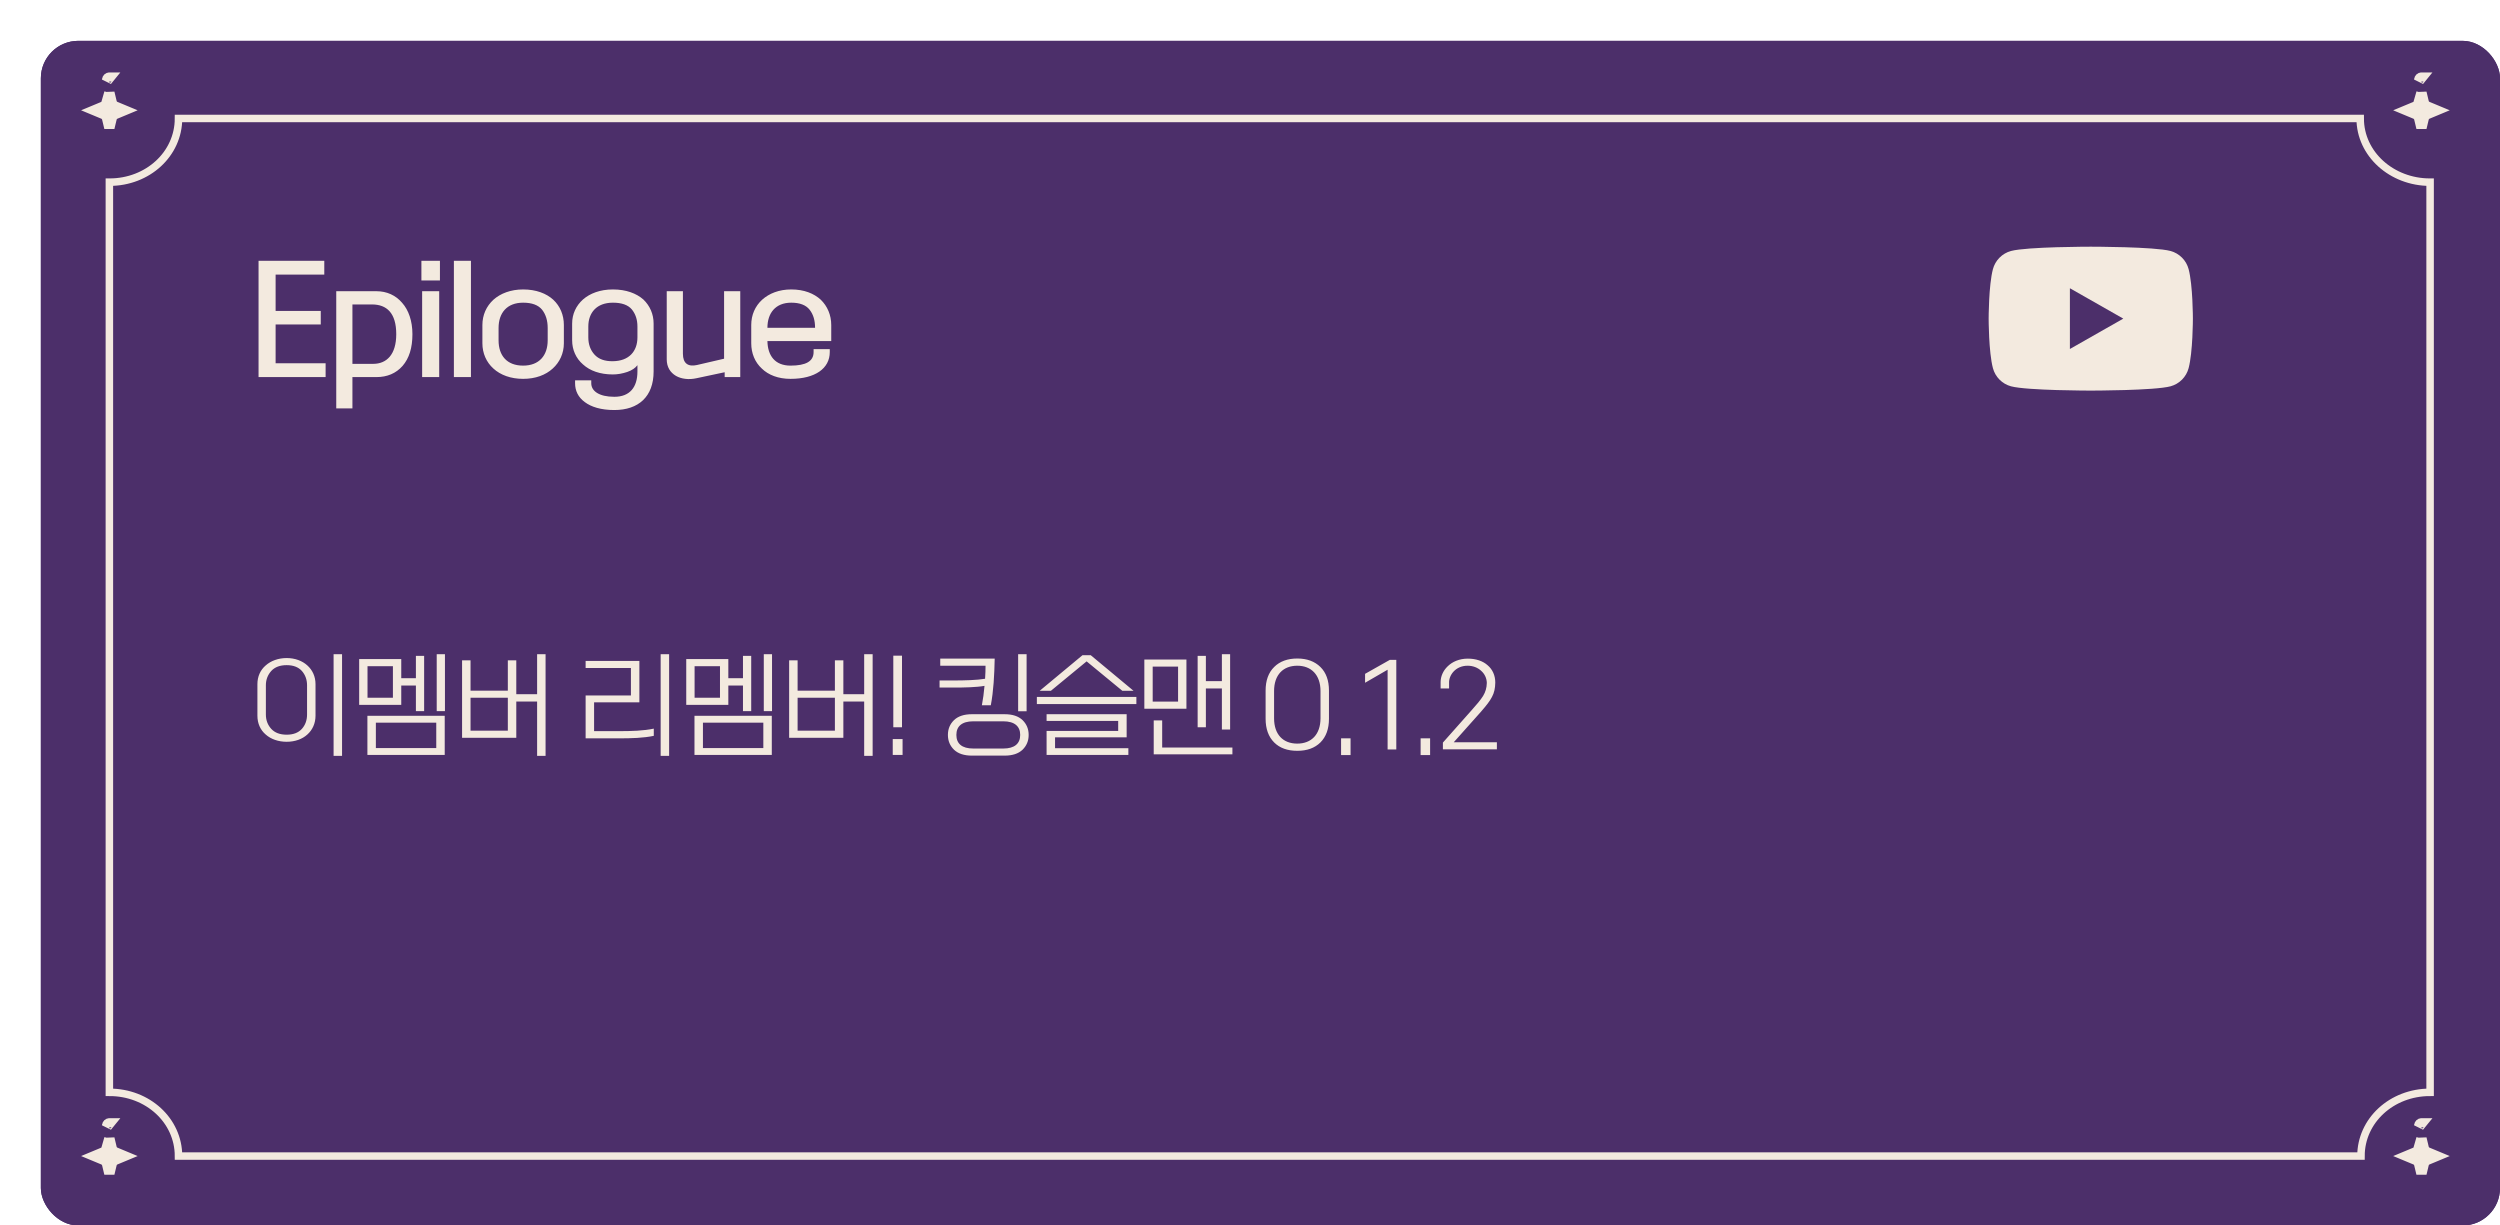 <svg width="306" height="150" viewBox="0 0 306 150" fill="none" xmlns="http://www.w3.org/2000/svg">
<g filter="url(#filter0_d_1374_219527)">
<rect width="301" height="145" rx="4.58" fill="#4C2F6A"/>
<path d="M292.445 17.299C287.733 17.299 283.887 13.843 283.887 9.5H16.849C16.849 13.843 13.099 17.299 8.387 17.299V128.7C13.099 128.7 16.849 132.157 16.849 136.5H283.983C283.983 132.157 287.733 128.7 292.445 128.7V17.299Z" stroke="#F3EADF" stroke-width="0.917" stroke-miterlimit="10" stroke-linecap="round"/>
<path d="M8.387 6.359L8.115 7.494C8.088 7.612 8.033 7.726 7.953 7.824C7.872 7.922 7.767 8.004 7.641 8.055L6.572 8.5L7.641 8.945L8.387 6.359ZM8.387 6.359L8.658 7.494C8.686 7.612 8.74 7.726 8.821 7.824C8.901 7.922 9.007 8.004 9.133 8.055L10.201 8.5L9.133 8.945C9.007 8.996 8.901 9.078 8.821 9.176C8.74 9.274 8.686 9.388 8.658 9.506L8.387 10.641L8.115 9.506C8.088 9.388 8.033 9.274 7.953 9.176L8.387 6.359ZM8.398 4.5H8.377C8.315 4.499 8.255 4.524 8.208 4.569C8.161 4.614 8.13 4.676 8.121 4.744L8.105 4.812L8.089 4.879L8.398 4.5Z" fill="#F3EADF" stroke="#F3EADF" stroke-width="1.266"/>
<path d="M8.387 134.359L8.115 135.494C8.088 135.612 8.033 135.726 7.953 135.824C7.872 135.922 7.767 136.004 7.641 136.055L6.572 136.5L7.641 136.945L8.387 134.359ZM8.387 134.359L8.658 135.494C8.686 135.612 8.74 135.726 8.821 135.824C8.901 135.922 9.007 136.004 9.133 136.055L10.201 136.5L9.133 136.945C9.007 136.996 8.901 137.078 8.821 137.176C8.74 137.274 8.686 137.388 8.658 137.506L8.387 138.641L8.115 137.506C8.088 137.388 8.033 137.274 7.953 137.176L8.387 134.359ZM8.398 132.5H8.377C8.315 132.499 8.255 132.524 8.208 132.569C8.161 132.614 8.13 132.676 8.121 132.744L8.105 132.812L8.089 132.879L8.398 132.5Z" fill="#F3EADF" stroke="#F3EADF" stroke-width="1.266"/>
<path d="M291.387 6.359L291.115 7.494C291.088 7.612 291.033 7.726 290.953 7.824C290.872 7.922 290.767 8.004 290.641 8.055L289.572 8.5L290.641 8.945L291.387 6.359ZM291.387 6.359L291.658 7.494C291.686 7.612 291.74 7.726 291.821 7.824C291.901 7.922 292.007 8.004 292.133 8.055L293.201 8.5L292.133 8.945C292.007 8.996 291.901 9.078 291.821 9.176C291.74 9.274 291.686 9.388 291.658 9.506L291.387 10.641L291.115 9.506C291.088 9.388 291.033 9.274 290.953 9.176L291.387 6.359ZM291.398 4.5H291.377C291.315 4.499 291.255 4.524 291.208 4.569C291.161 4.614 291.13 4.676 291.121 4.744L291.105 4.812L291.089 4.879L291.398 4.5Z" fill="#F3EADF" stroke="#F3EADF" stroke-width="1.266"/>
<path d="M291.387 134.359L291.115 135.494C291.088 135.612 291.033 135.726 290.953 135.824C290.872 135.922 290.767 136.004 290.641 136.055L289.572 136.5L290.641 136.945L291.387 134.359ZM291.387 134.359L291.658 135.494C291.686 135.612 291.74 135.726 291.821 135.824C291.901 135.922 292.007 136.004 292.133 136.055L293.201 136.5L292.133 136.945C292.007 136.996 291.901 137.078 291.821 137.176C291.74 137.274 291.686 137.388 291.658 137.506L291.387 138.641L291.115 137.506C291.088 137.388 291.033 137.274 290.953 137.176L291.387 134.359ZM291.398 132.5H291.377C291.315 132.499 291.255 132.524 291.208 132.569C291.161 132.614 291.13 132.676 291.121 132.744L291.105 132.812L291.089 132.879L291.398 132.5Z" fill="#F3EADF" stroke="#F3EADF" stroke-width="1.266"/>
<rect x="0.5" y="0.5" width="300" height="144" rx="4.08" stroke="#4C2F6A"/>
</g>
<path d="M39.855 44.464H33.735V39.712H39.261V38.056H33.735V33.61H39.693V31.918H31.647V46.156H39.855V44.464ZM43.137 46.156H46.071C47.385 46.156 48.465 45.706 49.275 44.788C50.085 43.852 50.481 42.574 50.481 40.9C50.481 39.298 50.013 37.948 49.221 37.066C48.447 36.148 47.349 35.644 46.071 35.644H41.157V49.99H43.137V46.156ZM45.531 37.264C47.331 37.264 48.501 38.308 48.501 40.9C48.501 43.42 47.313 44.536 45.675 44.536H43.137V37.264H45.531ZM53.848 31.918H51.58V34.33H53.848V31.918ZM53.758 35.644H51.67V46.156H53.758V35.644ZM57.644 31.918H55.556V46.156H57.644V31.918ZM59.045 42.016C59.045 43.24 59.531 44.338 60.395 45.112C61.259 45.904 62.519 46.372 64.031 46.372C65.543 46.372 66.785 45.904 67.649 45.112C68.513 44.338 69.017 43.24 69.017 42.016V39.784C69.017 38.56 68.567 37.48 67.721 36.688C66.875 35.914 65.615 35.428 64.031 35.428C62.519 35.428 61.259 35.914 60.395 36.688C59.531 37.48 59.045 38.56 59.045 39.784V42.016ZM64.031 37.048C65.111 37.048 65.885 37.336 66.353 37.912C66.803 38.488 67.037 39.226 67.037 40.144V41.656C67.037 43.51 65.993 44.752 64.031 44.752C62.033 44.752 61.025 43.51 61.025 41.656V40.144C61.025 38.326 62.033 37.048 64.031 37.048ZM70.03 41.656C70.03 42.808 70.498 43.87 71.362 44.608C72.208 45.382 73.45 45.832 75.016 45.832C75.61 45.832 76.186 45.724 76.78 45.526C77.356 45.328 77.77 45.04 78.022 44.698V45.472C78.022 47.398 77.086 48.568 75.196 48.568C73.306 48.568 72.37 47.848 72.37 46.912V46.552H70.39V46.912C70.39 47.83 70.768 48.622 71.578 49.216C72.37 49.81 73.558 50.188 75.196 50.188C78.148 50.188 80.002 48.55 80.002 45.472V39.604C80.002 38.452 79.552 37.426 78.742 36.652C77.896 35.914 76.654 35.428 75.016 35.428C73.45 35.428 72.208 35.914 71.362 36.652C70.498 37.426 70.03 38.452 70.03 39.604V41.656ZM75.016 37.048C76.096 37.048 76.87 37.318 77.338 37.876C77.788 38.434 78.022 39.118 78.022 39.964V41.296C78.022 43.006 76.978 44.194 75.016 44.212C74.026 44.23 73.27 43.96 72.766 43.402C72.262 42.844 72.01 42.142 72.01 41.296V39.964C72.01 38.29 73.018 37.048 75.016 37.048ZM81.608 43.978C81.608 44.932 82.04 45.598 82.742 46.012C83.408 46.39 84.308 46.498 85.226 46.3L88.7 45.562V46.156H90.608V35.644H88.628V43.906L85.298 44.68C84.236 44.914 83.588 44.5 83.588 43.294V35.644H81.608V43.978ZM99.584 42.736V43.096C99.584 44.23 98.63 44.752 96.758 44.752C94.868 44.752 93.968 43.546 93.932 41.746H101.744V39.784C101.744 38.56 101.276 37.48 100.466 36.688C99.62 35.914 98.414 35.428 96.848 35.428C95.354 35.428 94.148 35.914 93.284 36.688C92.42 37.48 91.952 38.56 91.952 39.784V42.016C91.952 43.24 92.402 44.338 93.248 45.112C94.058 45.904 95.264 46.372 96.758 46.372C99.782 46.372 101.564 45.094 101.564 43.096V42.736H99.584ZM93.932 40.126C93.932 38.326 94.922 37.048 96.848 37.048C97.892 37.048 98.648 37.336 99.098 37.912C99.548 38.488 99.764 39.208 99.764 40.126H93.932Z" fill="#F3EADF"/>
<g clip-path="url(#clip0_1374_219527)">
<path d="M267.887 32.945C267.746 32.413 267.468 31.928 267.08 31.538C266.692 31.147 266.208 30.866 265.677 30.721C263.723 30.195 255.91 30.195 255.91 30.195C255.91 30.195 248.098 30.195 246.143 30.721C245.612 30.866 245.129 31.147 244.741 31.538C244.353 31.928 244.074 32.413 243.933 32.945C243.41 34.908 243.41 39.002 243.41 39.002C243.41 39.002 243.41 43.096 243.933 45.059C244.074 45.591 244.353 46.076 244.741 46.467C245.129 46.857 245.612 47.139 246.143 47.283C248.098 47.809 255.91 47.809 255.91 47.809C255.91 47.809 263.723 47.809 265.677 47.283C266.208 47.139 266.692 46.857 267.08 46.467C267.468 46.076 267.746 45.591 267.887 45.059C268.41 43.096 268.41 39.002 268.41 39.002C268.41 39.002 268.41 34.908 267.887 32.945Z" fill="#F3EADF"/>
<path d="M253.355 42.716V35.281L259.89 38.999L253.355 42.716Z" fill="#4C2F6A"/>
</g>
<path d="M40.831 92.516V80.07H41.867V92.516H40.831ZM35.091 80.546C36.099 80.546 36.995 80.882 37.611 81.442C38.241 82.002 38.619 82.8 38.619 83.738V87.602C38.619 88.554 38.241 89.352 37.611 89.912C36.995 90.472 36.099 90.794 35.091 90.794C34.069 90.794 33.159 90.472 32.529 89.912C31.871 89.352 31.507 88.554 31.507 87.602V83.738C31.507 82.8 31.871 82.002 32.529 81.442C33.159 80.882 34.069 80.546 35.091 80.546ZM32.543 87.462C32.543 88.148 32.767 88.736 33.201 89.212C33.635 89.688 34.265 89.926 35.091 89.926C35.903 89.926 36.519 89.688 36.953 89.212C37.373 88.736 37.583 88.148 37.583 87.462V83.878C37.583 83.192 37.373 82.618 36.953 82.128C36.519 81.652 35.903 81.414 35.091 81.414C34.265 81.414 33.635 81.652 33.201 82.128C32.767 82.618 32.543 83.192 32.543 83.878V87.462ZM53.454 87.042V80.07H54.462V87.042H53.454ZM43.962 86.272V80.672H49.114V83.01H50.906V80.28H51.914V87.042H50.906V83.906H49.114V86.272H43.962ZM44.984 85.404H48.092V81.54H44.984V85.404ZM54.434 92.404H44.97V87.616H54.434V92.404ZM46.006 91.564H53.398V88.456H46.006V91.564ZM62.158 80.826H63.194V84.97H65.742V80.07H66.778V92.516H65.742V85.866H63.194V90.304H56.558V80.826H57.594V84.536H62.158V80.826ZM57.594 89.436H62.158V85.404H57.594V89.436ZM80.864 92.516V80.07H81.9V92.516H80.864ZM71.68 90.374V85.124H77.224V81.764H71.68V80.896H78.26V85.964H72.716V89.492H75.74C77.266 89.492 78.792 89.45 80.024 89.184V90.066C78.792 90.332 77.266 90.374 75.74 90.374H71.68ZM93.488 87.042V80.07H94.496V87.042H93.488ZM83.996 86.272V80.672H89.148V83.01H90.94V80.28H91.948V87.042H90.94V83.906H89.148V86.272H83.996ZM85.018 85.404H88.126V81.54H85.018V85.404ZM94.468 92.404H85.004V87.616H94.468V92.404ZM86.04 91.564H93.432V88.456H86.04V91.564ZM102.191 80.826H103.227V84.97H105.775V80.07H106.811V92.516H105.775V85.866H103.227V90.304H96.591V80.826H97.627V84.536H102.191V80.826ZM97.627 89.436H102.191V85.404H97.627V89.436ZM110.405 89.016H109.341V80.252H110.405V89.016ZM110.475 92.404H109.271V90.458H110.475V92.404ZM124.62 87.056V80.07H125.656V87.056H124.62ZM121.75 80.616C121.708 82.632 121.61 84.578 121.274 86.328H120.182C120.322 85.6 120.434 84.774 120.504 83.948C119.524 84.13 117.984 84.158 116.696 84.158H115.002V83.29H116.71C118.04 83.29 119.622 83.248 120.574 83.08C120.616 82.492 120.63 81.932 120.63 81.484H115.086V80.616H121.75ZM116.024 89.954C116.024 89.226 116.276 88.624 116.78 88.134C117.284 87.658 118.012 87.42 118.964 87.42H122.968C123.92 87.42 124.648 87.658 125.152 88.134C125.656 88.624 125.908 89.226 125.908 89.954C125.908 90.682 125.656 91.284 125.152 91.774C124.648 92.25 123.92 92.488 122.968 92.488H118.964C118.012 92.488 117.284 92.25 116.78 91.774C116.276 91.284 116.024 90.682 116.024 89.954ZM117.06 89.954C117.06 91.018 117.732 91.62 119.132 91.62H122.8C124.186 91.62 124.872 91.018 124.872 89.954C124.872 88.904 124.186 88.288 122.8 88.288H119.132C117.732 88.288 117.06 88.904 117.06 89.954ZM127.262 84.55L132.498 80.196H133.506L138.742 84.55H137.37L133.002 80.952L128.634 84.55H127.262ZM126.912 85.306H139.092V86.174H126.912V85.306ZM128.102 89.464H136.866V88.246H128.102V87.42H137.902V90.248H129.138V91.578H138.112V92.404H128.102V89.464ZM149.559 89.296V84.27H147.599V89.016H146.591V80.28H147.599V83.374H149.559V80.07H150.567V89.296H149.559ZM140.067 86.748V80.728H145.219V86.748H140.067ZM141.089 85.88H144.197V81.596H141.089V85.88ZM141.215 88.176H142.251V91.494H150.847V92.334H141.215V88.176ZM154.91 87.966V84.536C154.91 83.29 155.26 82.324 155.96 81.638C156.646 80.952 157.598 80.602 158.788 80.602C159.978 80.602 160.916 80.952 161.616 81.638C162.316 82.324 162.666 83.29 162.666 84.536V87.966C162.666 89.212 162.316 90.178 161.616 90.878C160.916 91.564 159.978 91.9 158.788 91.9C157.598 91.9 156.646 91.564 155.96 90.878C155.26 90.178 154.91 89.212 154.91 87.966ZM158.788 81.484C157.066 81.484 155.946 82.59 155.946 84.592V87.91C155.946 89.926 157.066 91.018 158.788 91.018C160.482 91.018 161.63 89.926 161.63 87.91V84.592C161.63 82.59 160.482 81.484 158.788 81.484ZM165.309 92.418H164.147V90.374H165.309V92.418ZM170.907 80.77V91.732H169.843V81.974L167.085 83.57V82.478L170.109 80.77H170.907ZM175.045 92.418H173.883V90.374H175.045V92.418ZM183.219 90.85V91.718H176.611V90.892L180.139 86.916C180.755 86.23 181.203 85.698 181.525 85.194C181.819 84.704 181.973 84.214 181.987 83.584C181.973 83.01 181.721 82.478 181.287 82.1C180.881 81.722 180.293 81.484 179.635 81.484C178.123 81.484 177.325 82.688 177.367 83.584V84.27H176.331V83.486C176.331 82.814 176.625 82.1 177.199 81.554C177.759 81.008 178.599 80.616 179.663 80.616C180.657 80.616 181.511 80.91 182.085 81.428C182.687 81.932 183.023 82.674 183.023 83.556C183.009 84.242 182.897 84.788 182.617 85.306C182.337 85.852 181.903 86.384 181.273 87.112L177.941 90.85H183.219Z" fill="#F3EADF"/>
<defs>
<filter id="filter0_d_1374_219527" x="0" y="0" width="306" height="150" filterUnits="userSpaceOnUse" color-interpolation-filters="sRGB">
<feFlood flood-opacity="0" result="BackgroundImageFix"/>
<feColorMatrix in="SourceAlpha" type="matrix" values="0 0 0 0 0 0 0 0 0 0 0 0 0 0 0 0 0 0 127 0" result="hardAlpha"/>
<feOffset dx="5" dy="5"/>
<feComposite in2="hardAlpha" operator="out"/>
<feColorMatrix type="matrix" values="0 0 0 0 0.792 0 0 0 0 0.754 0 0 0 0 0.691 0 0 0 1 0"/>
<feBlend mode="normal" in2="BackgroundImageFix" result="effect1_dropShadow_1374_219527"/>
<feBlend mode="normal" in="SourceGraphic" in2="effect1_dropShadow_1374_219527" result="shape"/>
</filter>
<clipPath id="clip0_1374_219527">
<rect width="25" height="25" fill="white" transform="translate(243.387 26.5)"/>
</clipPath>
</defs>
</svg>
